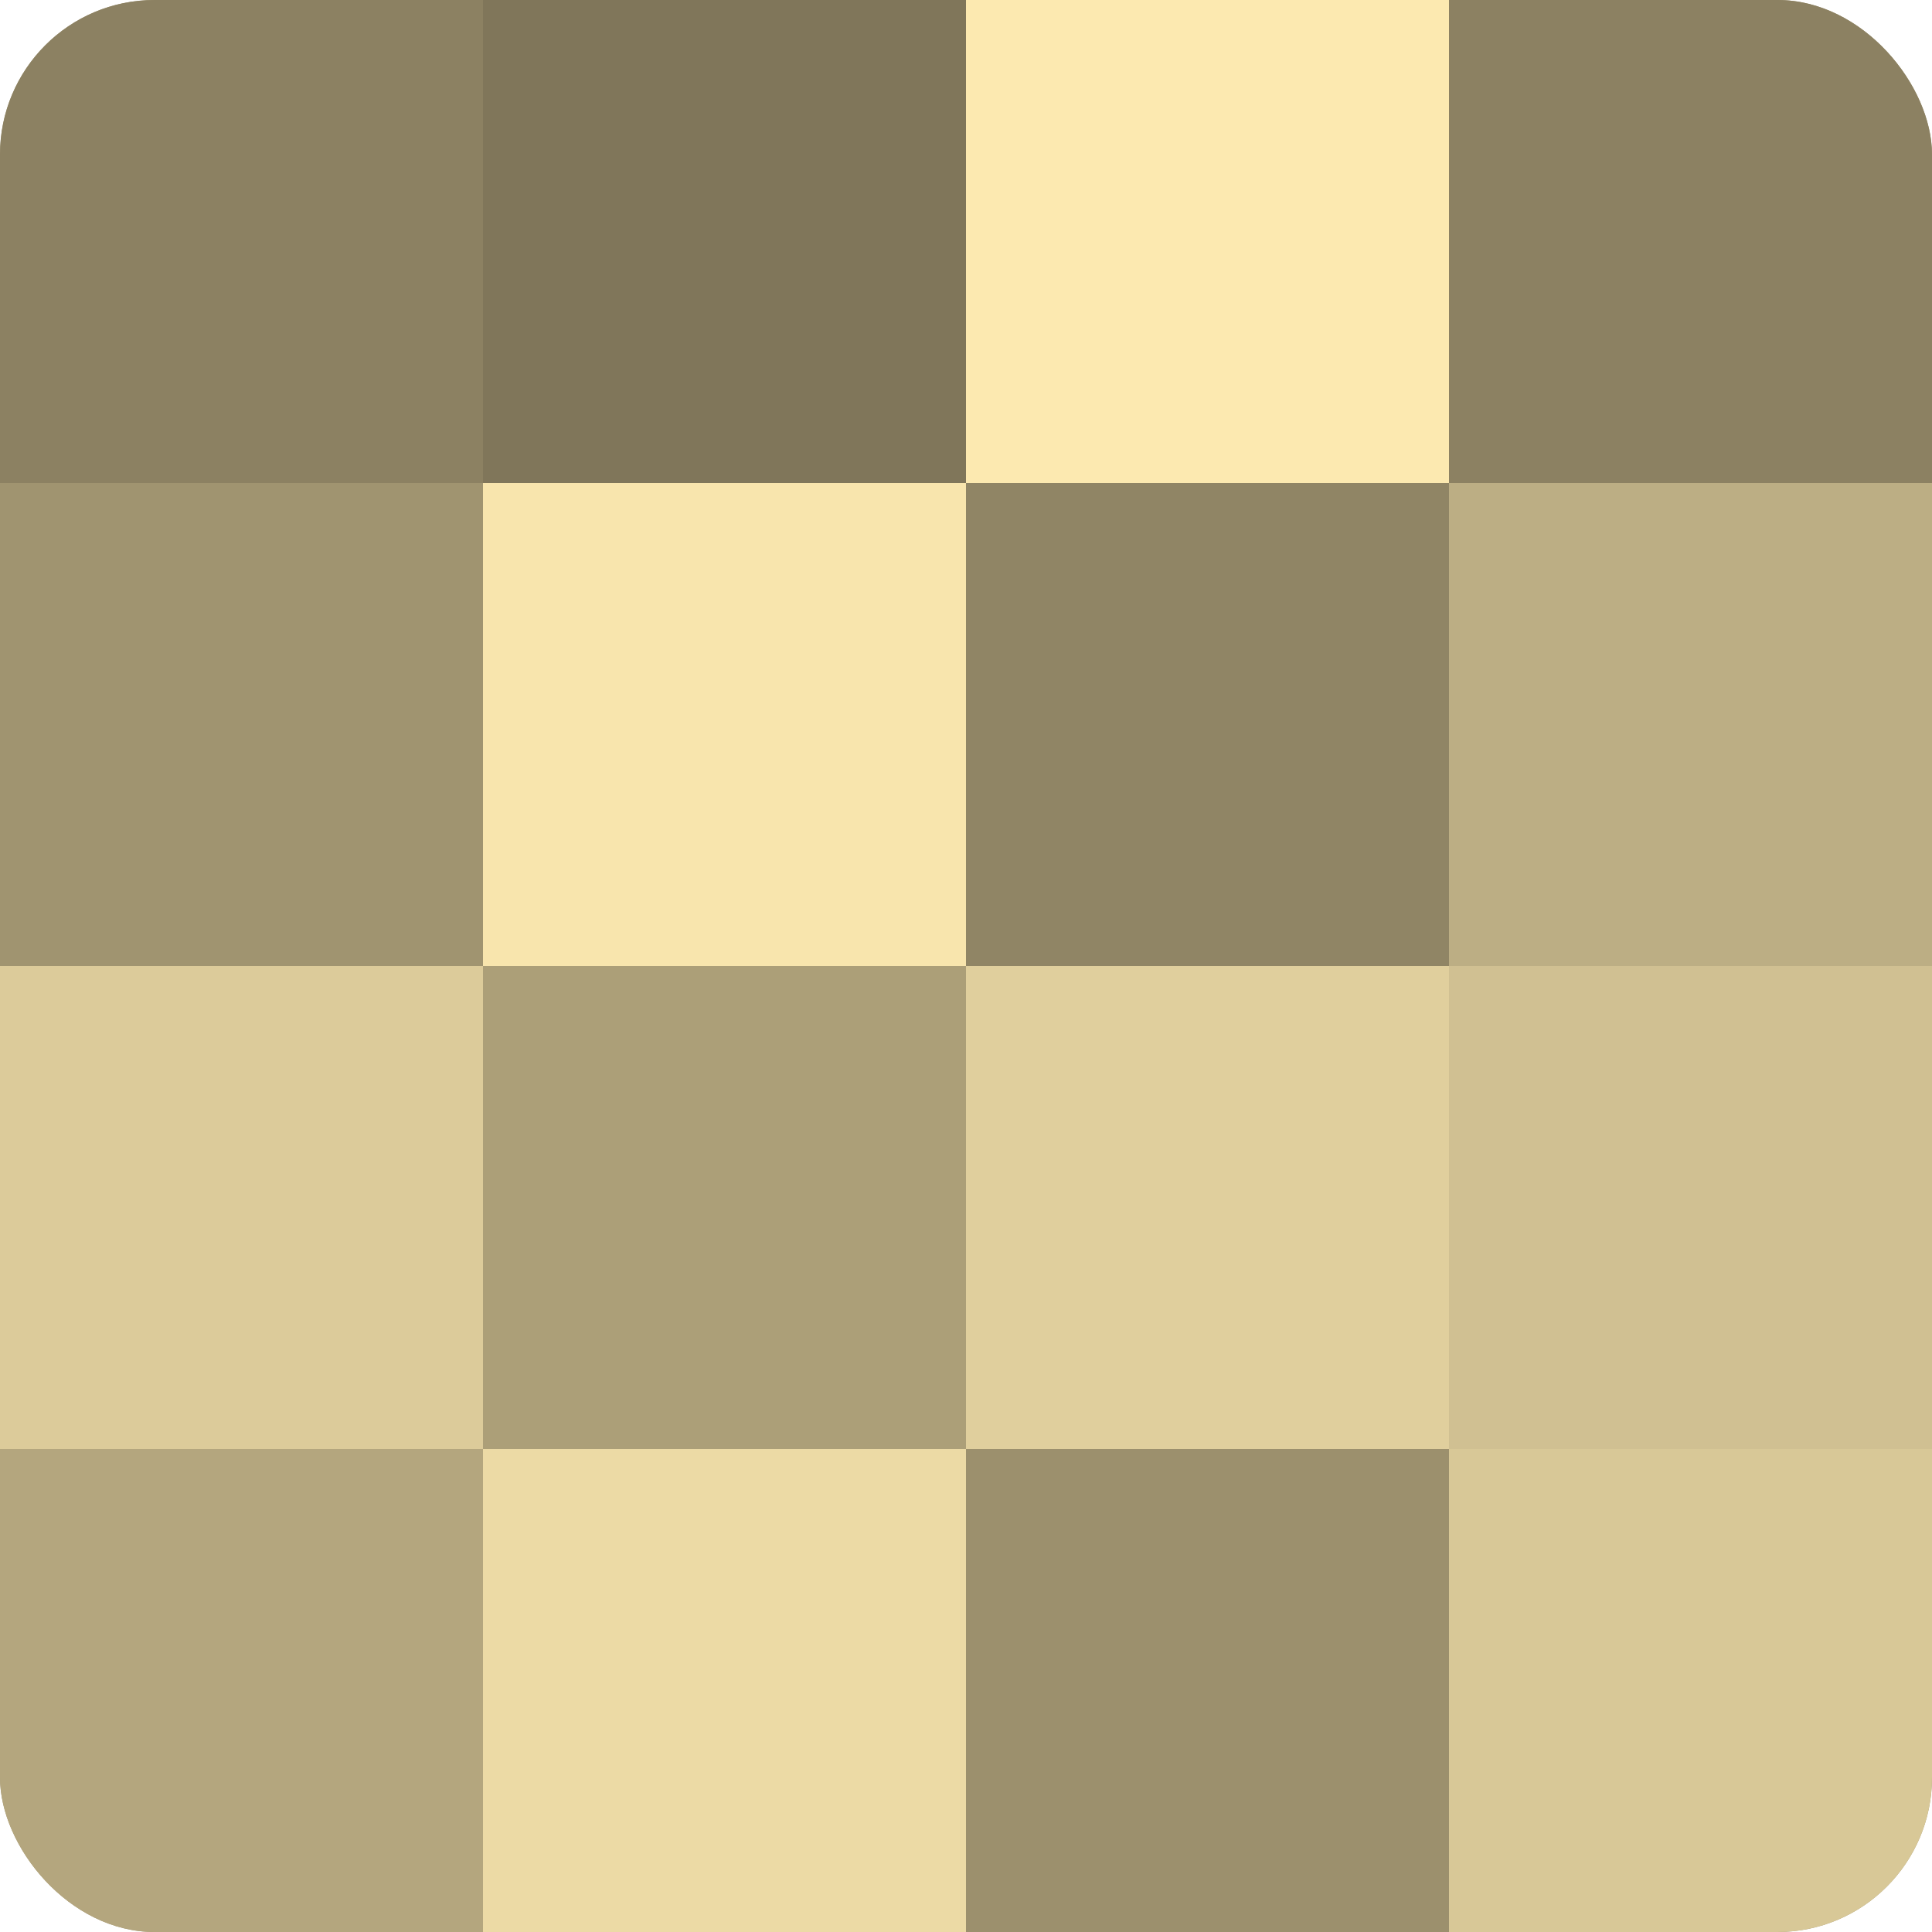 <?xml version="1.0" encoding="UTF-8"?>
<svg xmlns="http://www.w3.org/2000/svg" width="60" height="60" viewBox="0 0 100 100" preserveAspectRatio="xMidYMid meet"><defs><clipPath id="c" width="100" height="100"><rect width="100" height="100" rx="8" ry="8"/></clipPath></defs><g clip-path="url(#c)"><rect width="100" height="100" fill="#a09470"/><rect width="25" height="25" fill="#8c8162"/><rect y="25" width="25" height="25" fill="#a09470"/><rect y="50" width="25" height="25" fill="#dccb9a"/><rect y="75" width="25" height="25" fill="#b4a67e"/><rect x="25" width="25" height="25" fill="#80765a"/><rect x="25" y="25" width="25" height="25" fill="#f8e5ad"/><rect x="25" y="50" width="25" height="25" fill="#ac9f78"/><rect x="25" y="75" width="25" height="25" fill="#ecdaa5"/><rect x="50" width="25" height="25" fill="#fce9b0"/><rect x="50" y="25" width="25" height="25" fill="#908565"/><rect x="50" y="50" width="25" height="25" fill="#e0cf9d"/><rect x="50" y="75" width="25" height="25" fill="#9c906d"/><rect x="75" width="25" height="25" fill="#8c8162"/><rect x="75" y="25" width="25" height="25" fill="#bcae84"/><rect x="75" y="50" width="25" height="25" fill="#d0c092"/><rect x="75" y="75" width="25" height="25" fill="#d8c897"/></g></svg>
